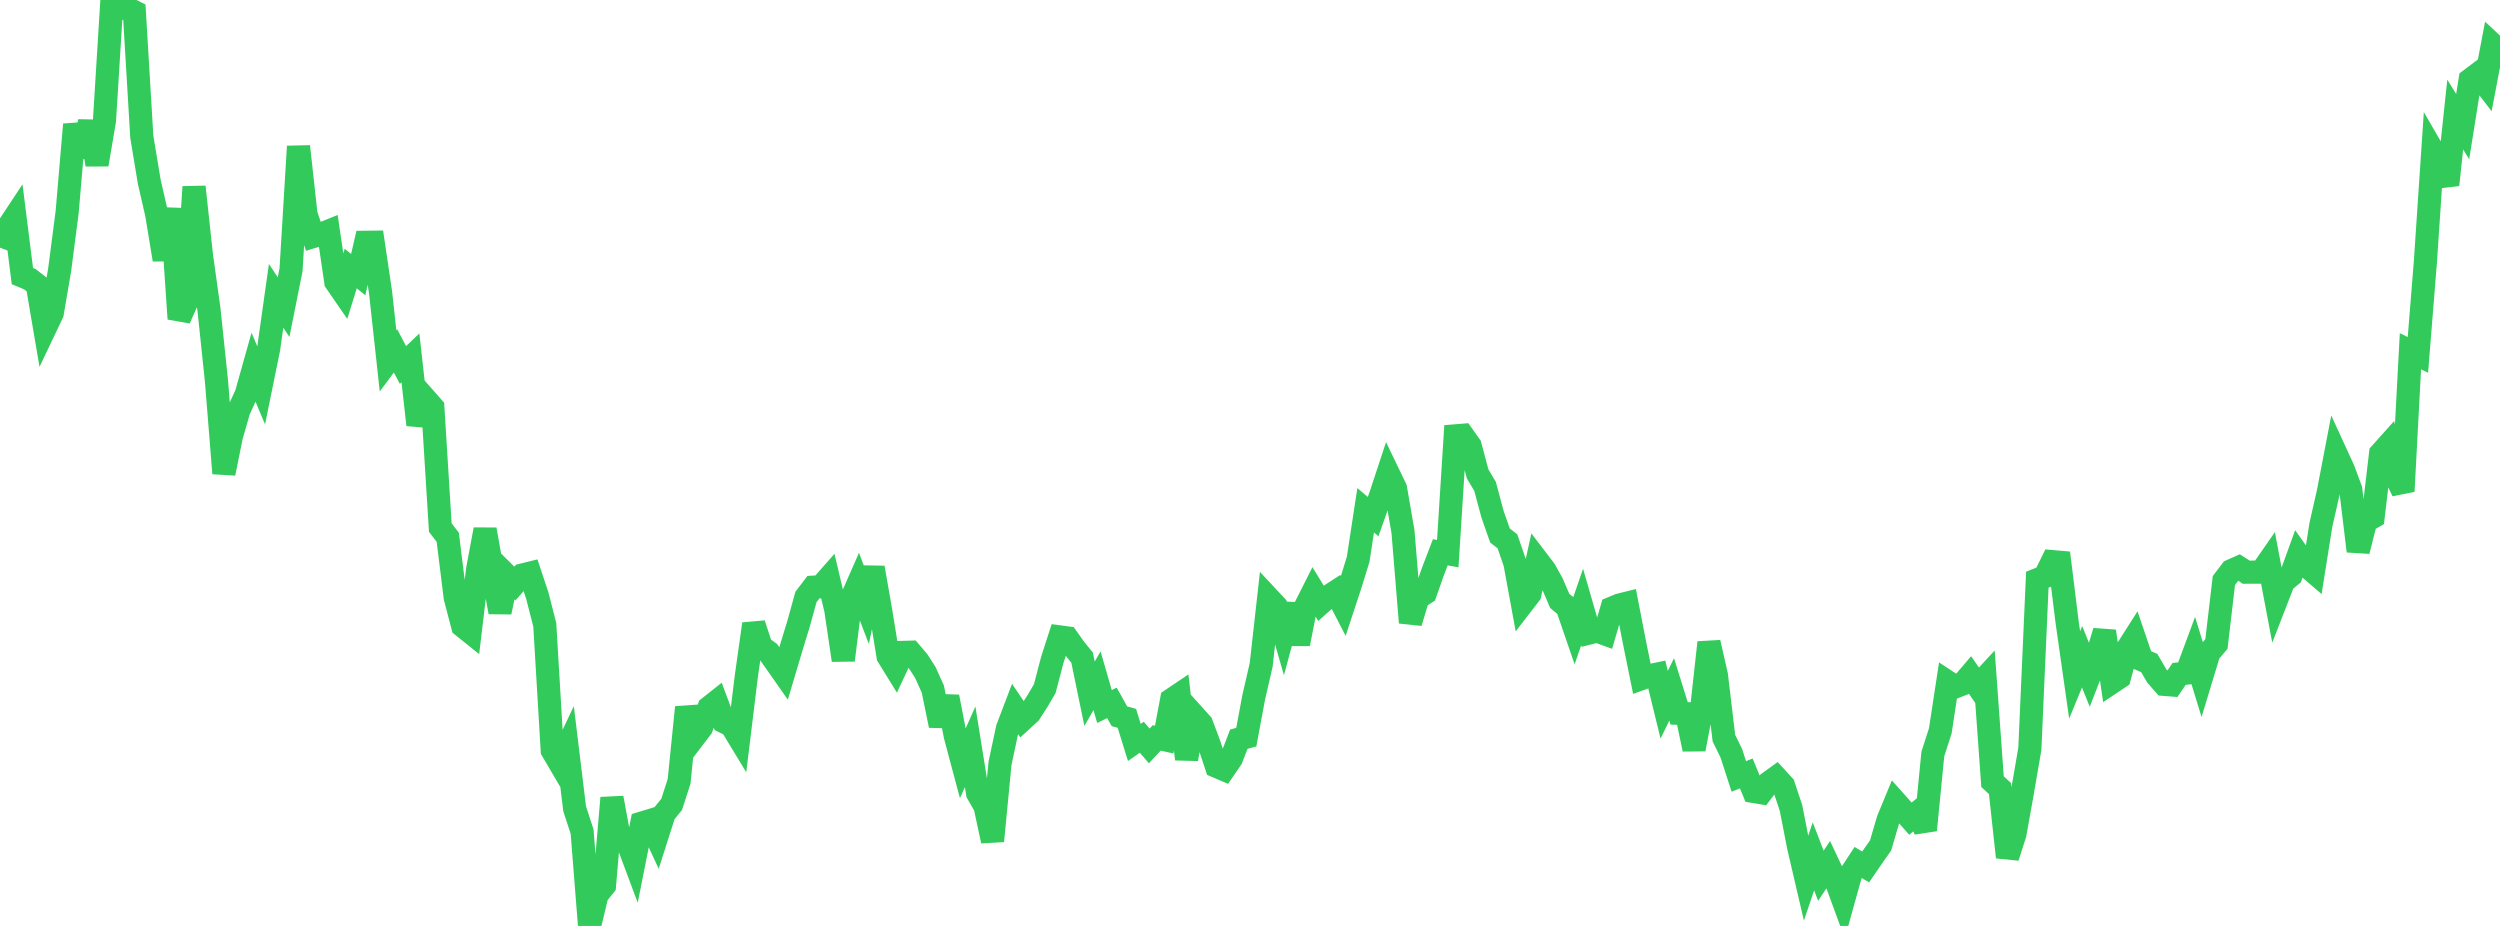 <?xml version="1.0" standalone="no"?>
<!DOCTYPE svg PUBLIC "-//W3C//DTD SVG 1.1//EN" "http://www.w3.org/Graphics/SVG/1.1/DTD/svg11.dtd">

<svg width="135" height="50" viewBox="0 0 135 50" preserveAspectRatio="none" 
  xmlns="http://www.w3.org/2000/svg"
  xmlns:xlink="http://www.w3.org/1999/xlink">


<polyline points="0.0, 13.375 0.403, 12.313 0.806, 11.704 1.209, 14.908 1.612, 15.076 2.015, 15.39 2.418, 17.76 2.821, 16.913 3.224, 14.552 3.627, 11.445 4.03, 6.722 4.433, 8.457 4.836, 6.566 5.239, 8.886 5.642, 6.505 6.045, 0.0 6.448, 0.459 6.851, 0.434 7.254, 0.639 7.657, 7.383 8.06, 9.815 8.463, 11.572 8.866, 14.022 9.269, 11.272 9.672, 17.215 10.075, 16.312 10.478, 10.09 10.881, 13.815 11.284, 16.706 11.687, 20.549 12.09, 25.56 12.493, 23.565 12.896, 22.16 13.299, 21.285 13.701, 19.854 14.104, 20.81 14.507, 18.833 14.91, 15.975 15.313, 16.585 15.716, 14.573 16.119, 7.905 16.522, 11.57 16.925, 12.768 17.328, 12.647 17.731, 12.485 18.134, 15.223 18.537, 15.807 18.94, 14.502 19.343, 14.828 19.746, 13.084 20.149, 13.079 20.552, 15.804 20.955, 19.489 21.358, 18.946 21.761, 19.709 22.164, 19.326 22.567, 22.942 22.97, 21.54 23.373, 21.998 23.776, 28.489 24.179, 29.013 24.582, 32.267 24.985, 33.805 25.388, 34.13 25.791, 30.754 26.194, 28.593 26.597, 30.869 27.0, 33.055 27.403, 31.11 27.806, 31.509 28.209, 31.051 28.612, 30.952 29.015, 32.167 29.418, 33.739 29.821, 40.521 30.224, 41.208 30.627, 40.354 31.03, 43.669 31.433, 44.907 31.836, 50.0 32.239, 48.318 32.642, 47.82 33.045, 43.086 33.448, 45.265 33.851, 45.39 34.254, 46.469 34.657, 44.447 35.06, 44.325 35.463, 45.196 35.866, 43.935 36.269, 43.437 36.672, 42.19 37.075, 38.197 37.478, 39.819 37.881, 39.291 38.284, 38.209 38.687, 37.89 39.09, 38.972 39.493, 39.172 39.896, 39.836 40.299, 36.539 40.701, 33.694 41.104, 34.925 41.507, 35.217 41.91, 35.79 42.313, 36.365 42.716, 35.012 43.119, 33.695 43.522, 32.237 43.925, 31.707 44.328, 31.683 44.731, 31.226 45.134, 32.934 45.537, 35.65 45.94, 32.417 46.343, 31.501 46.746, 32.564 47.149, 30.655 47.552, 32.955 47.955, 35.437 48.358, 36.091 48.761, 35.23 49.164, 35.218 49.567, 35.691 49.97, 36.317 50.373, 37.213 50.776, 39.177 51.179, 37.626 51.582, 39.725 51.985, 41.234 52.388, 40.327 52.791, 42.837 53.194, 43.541 53.597, 45.414 54.0, 41.228 54.403, 39.33 54.806, 38.272 55.209, 38.869 55.612, 38.499 56.015, 37.872 56.418, 37.186 56.821, 35.643 57.224, 34.393 57.627, 34.447 58.03, 35.014 58.433, 35.511 58.836, 37.462 59.239, 36.761 59.642, 38.152 60.045, 37.954 60.448, 38.678 60.851, 38.79 61.254, 40.092 61.657, 39.81 62.06, 40.28 62.463, 39.847 62.866, 39.936 63.269, 37.781 63.672, 37.51 64.075, 40.993 64.478, 38.639 64.881, 39.086 65.284, 40.16 65.687, 41.38 66.09, 41.552 66.493, 40.966 66.896, 39.915 67.299, 39.807 67.701, 37.651 68.104, 35.901 68.507, 32.301 68.91, 32.733 69.313, 34.134 69.716, 32.636 70.119, 34.771 70.522, 32.711 70.925, 31.91 71.328, 32.568 71.731, 32.209 72.134, 31.948 72.537, 32.727 72.94, 31.502 73.343, 30.193 73.746, 27.555 74.149, 27.896 74.552, 26.76 74.955, 25.539 75.358, 26.376 75.761, 28.705 76.164, 33.62 76.567, 32.281 76.97, 32.022 77.373, 30.878 77.776, 29.823 78.179, 29.896 78.582, 23.537 78.985, 23.504 79.388, 24.073 79.791, 25.588 80.194, 26.267 80.597, 27.77 81.0, 28.919 81.403, 29.233 81.806, 30.408 82.209, 32.603 82.612, 32.08 83.015, 30.253 83.418, 30.781 83.821, 31.504 84.224, 32.446 84.627, 32.784 85.03, 33.954 85.433, 32.783 85.836, 34.177 86.239, 34.076 86.642, 34.222 87.045, 32.84 87.448, 32.673 87.851, 32.573 88.254, 34.657 88.657, 36.637 89.06, 36.491 89.463, 36.407 89.866, 38.057 90.269, 37.23 90.672, 38.521 91.075, 38.538 91.478, 40.457 91.881, 38.347 92.284, 34.695 92.687, 36.468 93.09, 39.858 93.493, 40.681 93.896, 41.926 94.299, 41.767 94.701, 42.739 95.104, 42.806 95.507, 42.272 95.91, 41.982 96.313, 42.423 96.716, 43.636 97.119, 45.705 97.522, 47.435 97.925, 46.244 98.328, 47.29 98.731, 46.683 99.134, 47.537 99.537, 48.639 99.94, 47.194 100.343, 46.577 100.746, 46.813 101.149, 46.225 101.552, 45.655 101.955, 44.277 102.358, 43.301 102.761, 43.752 103.164, 44.21 103.567, 43.873 103.97, 44.825 104.373, 40.718 104.776, 39.466 105.179, 36.826 105.582, 37.091 105.985, 36.932 106.388, 36.459 106.791, 37.044 107.194, 36.608 107.597, 42.209 108.0, 42.583 108.403, 46.287 108.806, 45.034 109.209, 42.779 109.612, 40.436 110.015, 31.304 110.418, 31.144 110.821, 30.327 111.224, 30.362 111.627, 33.615 112.03, 36.446 112.433, 35.466 112.836, 36.467 113.239, 35.43 113.642, 34.089 114.045, 36.847 114.448, 36.578 114.851, 35.077 115.254, 34.444 115.657, 35.631 116.06, 35.803 116.463, 36.495 116.866, 36.956 117.269, 36.987 117.672, 36.391 118.075, 36.348 118.478, 35.261 118.881, 36.577 119.284, 35.248 119.687, 34.777 120.09, 31.347 120.493, 30.818 120.896, 30.638 121.299, 30.898 121.701, 30.895 122.104, 30.895 122.507, 30.315 122.91, 32.444 123.313, 31.405 123.716, 31.074 124.119, 29.963 124.522, 30.53 124.925, 30.876 125.328, 28.344 125.731, 26.571 126.134, 24.469 126.537, 25.345 126.94, 26.429 127.343, 29.759 127.746, 28.149 128.149, 27.917 128.552, 24.491 128.955, 24.04 129.358, 25.694 129.761, 26.529 130.164, 18.968 130.567, 19.165 130.97, 14.152 131.373, 8.141 131.776, 8.838 132.179, 9.981 132.582, 6.184 132.985, 6.838 133.388, 4.308 133.791, 4.005 134.194, 4.526 134.597, 2.402 135.0, 2.779" fill="none" stroke="#32ca5b" stroke-width="1.25"/>

</svg>